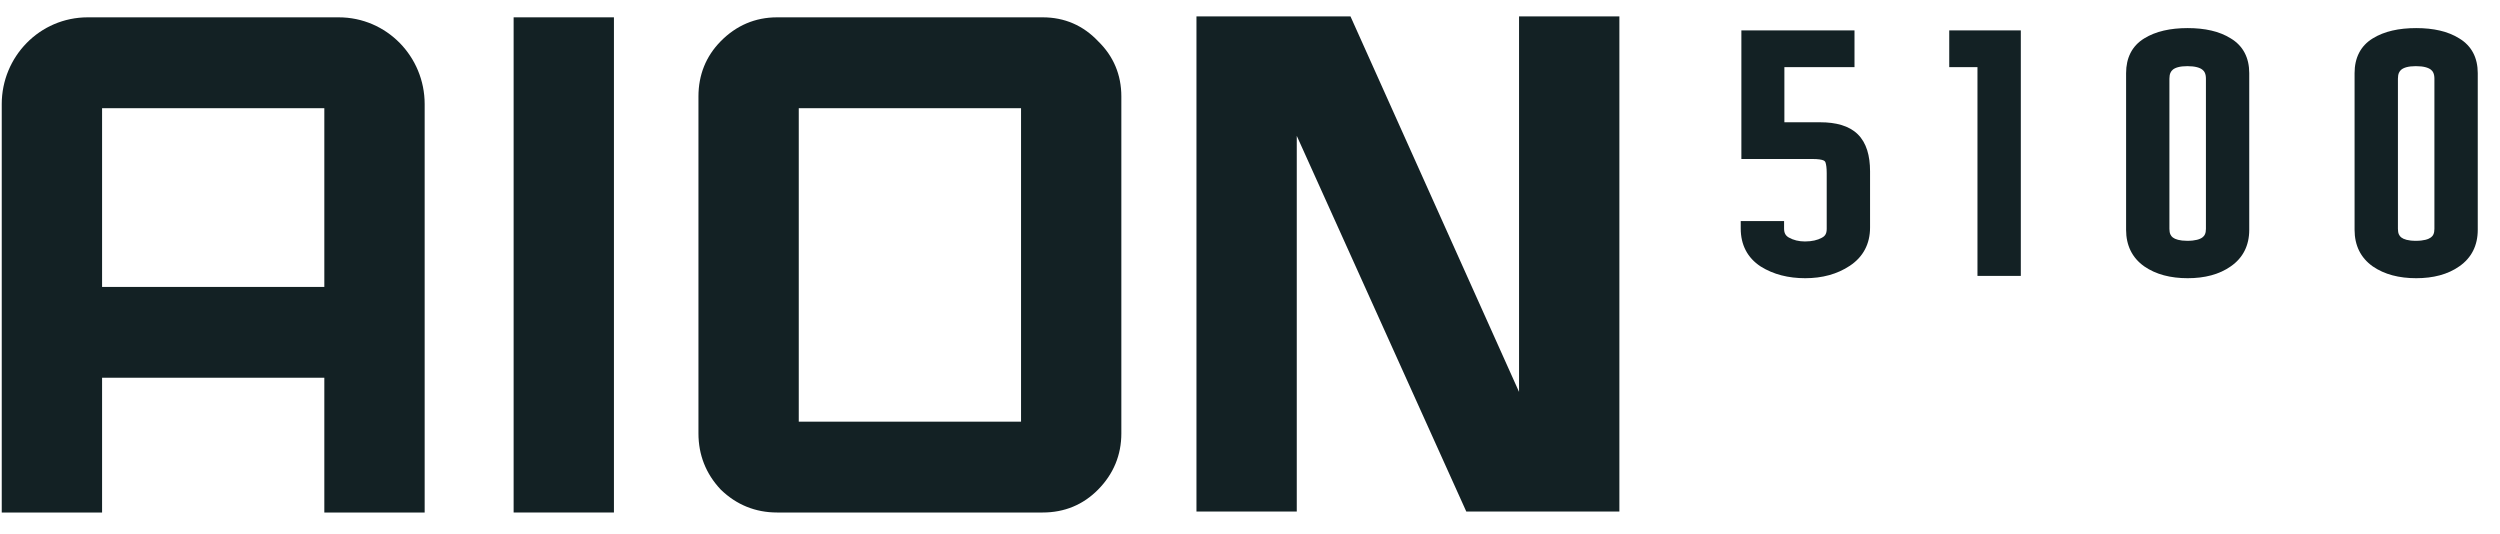 <svg xmlns="http://www.w3.org/2000/svg" width="89" height="19" viewBox="0 0 89 19" fill="none"><path fill-rule="evenodd" clip-rule="evenodd" d="M46.165 4.836L52.2 18.211H57.65V0.583H54.078V13.952L48.077 0.583H42.594V18.211H46.165V4.836ZM43.029 1H43.029V17.794H43.029V1ZM54.513 15.223H54.513V1L54.513 1V15.223Z" fill="#132124"></path><path fill-rule="evenodd" clip-rule="evenodd" d="M25.652 17.422L25.659 17.43L25.667 17.437C26.219 17.97 26.892 18.245 27.664 18.245H37.121C37.894 18.245 38.56 17.97 39.092 17.43C39.642 16.872 39.92 16.198 39.92 15.429V3.433C39.92 2.667 39.644 2.003 39.092 1.467C38.563 0.907 37.898 0.617 37.121 0.617H27.664C26.884 0.617 26.209 0.909 25.659 1.467C25.128 2.006 24.865 2.67 24.865 3.433V15.429C24.865 16.192 25.128 16.863 25.652 17.422ZM28.436 15.011V3.851H36.349V15.011H28.436Z" fill="#132124"></path><path fill-rule="evenodd" clip-rule="evenodd" d="M18.285 0.617V18.245H21.856V0.617H18.285ZM18.72 1.034H18.72V17.828H18.72V1.034Z" fill="#132124"></path><path fill-rule="evenodd" clip-rule="evenodd" d="M11.546 18.246H15.118V3.705C15.118 2.022 13.772 0.617 12.056 0.617L3.125 0.617C1.409 0.617 0.062 2.022 0.062 3.705V18.246H3.634V13.448H11.546V18.246ZM3.634 10.214V3.852H11.546V10.214H3.634Z" fill="#132124"></path><path fill-rule="evenodd" clip-rule="evenodd" d="M84.467 9.481L84.469 9.483C84.887 9.771 85.409 9.904 86.016 9.904C86.622 9.904 87.141 9.771 87.551 9.482C87.989 9.179 88.208 8.734 88.208 8.183V2.603C88.208 2.061 87.992 1.632 87.549 1.367C87.147 1.114 86.628 1 86.016 1C85.401 1 84.879 1.114 84.47 1.367C84.034 1.633 83.823 2.063 83.823 2.603V8.183C83.823 8.732 84.037 9.177 84.467 9.481ZM86.665 8.148C86.665 8.312 86.615 8.397 86.541 8.452C86.452 8.518 86.287 8.573 86.004 8.573C85.729 8.573 85.571 8.519 85.487 8.454C85.416 8.4 85.366 8.314 85.366 8.148V2.803C85.366 2.625 85.418 2.534 85.49 2.477C85.574 2.41 85.731 2.355 86.004 2.355C86.286 2.355 86.449 2.41 86.538 2.479C86.612 2.536 86.665 2.628 86.665 2.803V8.148Z" fill="#132124"></path><path fill-rule="evenodd" clip-rule="evenodd" d="M76.333 9.481L76.335 9.483C76.752 9.771 77.274 9.904 77.881 9.904C78.487 9.904 79.006 9.771 79.416 9.482C79.854 9.179 80.073 8.734 80.073 8.183V2.603C80.073 2.061 79.858 1.632 79.415 1.367C79.013 1.114 78.494 1 77.881 1C77.267 1 76.744 1.114 76.335 1.367C75.899 1.633 75.689 2.063 75.689 2.603V8.183C75.689 8.732 75.902 9.177 76.333 9.481ZM78.531 8.148C78.531 8.312 78.48 8.397 78.406 8.452C78.318 8.518 78.153 8.573 77.869 8.573C77.595 8.573 77.437 8.519 77.352 8.454C77.282 8.4 77.231 8.314 77.231 8.148V2.803C77.231 2.625 77.284 2.534 77.356 2.477C77.44 2.41 77.596 2.355 77.869 2.355C78.151 2.355 78.315 2.41 78.403 2.479C78.478 2.536 78.531 2.628 78.531 2.803V8.148Z" fill="#132124"></path><path fill-rule="evenodd" clip-rule="evenodd" d="M70.398 2.39V9.822H71.941V1.082H69.393V2.39H70.398Z" fill="#132124"></path><path fill-rule="evenodd" clip-rule="evenodd" d="M61.97 8.136C61.97 8.715 62.208 9.177 62.679 9.486L62.684 9.489C63.134 9.77 63.665 9.904 64.266 9.904C64.87 9.904 65.404 9.761 65.854 9.462C66.33 9.146 66.574 8.682 66.574 8.101V6.097C66.574 5.546 66.448 5.086 66.136 4.779C65.826 4.475 65.358 4.353 64.798 4.353H63.524V2.39H66.02V1.082H61.993V5.66H64.52C64.734 5.66 64.856 5.684 64.913 5.709C64.956 5.728 64.976 5.75 64.989 5.788C65.012 5.855 65.031 5.975 65.031 6.167V8.148C65.031 8.241 65.013 8.303 64.988 8.346C64.964 8.389 64.926 8.428 64.861 8.462L64.858 8.464C64.704 8.548 64.507 8.596 64.255 8.596C64.034 8.596 63.844 8.547 63.68 8.455C63.568 8.389 63.513 8.298 63.513 8.136V7.869H61.97V8.136Z" fill="#132124"></path></svg>

